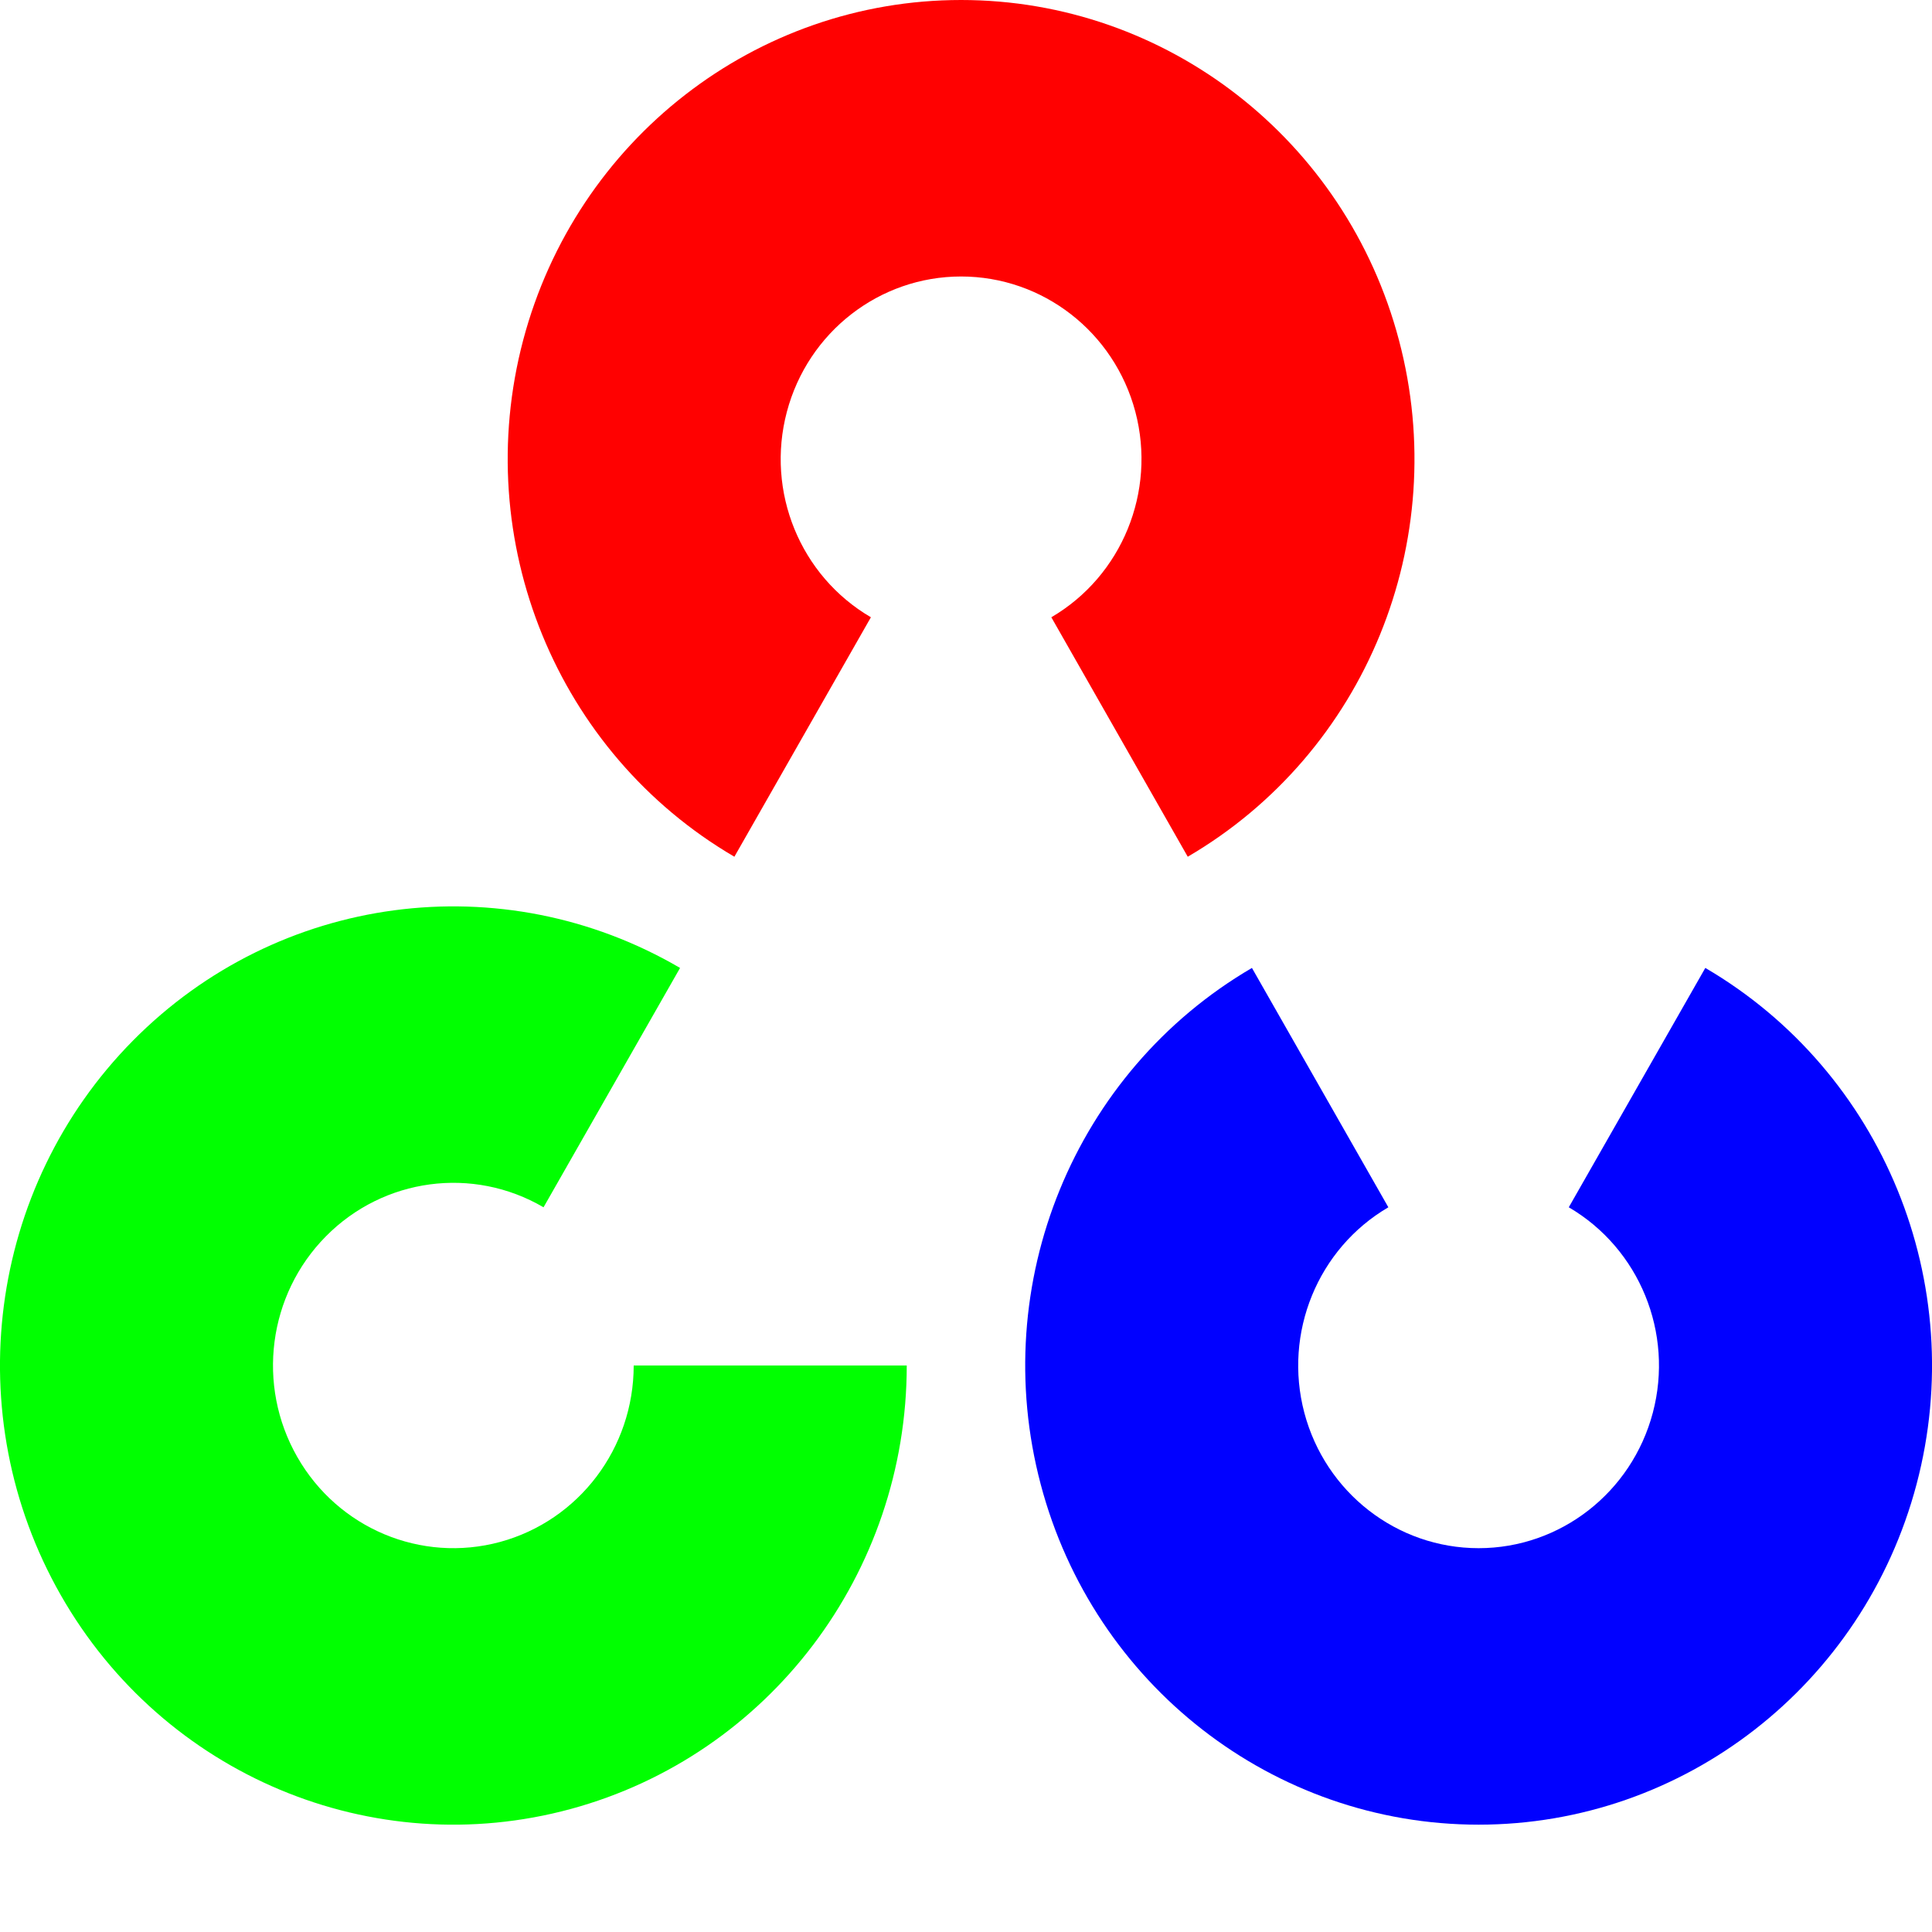 <svg width="18" height="18" viewBox="0 0 18 18" fill="none" xmlns="http://www.w3.org/2000/svg">
<path d="M6.842 7.982C5.187 7.014 4.38 5.041 4.874 3.17C5.369 1.3 7.043 0 8.954 0C10.866 0 12.54 1.3 13.034 3.17C13.529 5.041 12.722 7.014 11.066 7.982L9.795 5.751C10.453 5.366 10.774 4.581 10.578 3.837C10.381 3.093 9.715 2.576 8.954 2.576C8.194 2.576 7.528 3.093 7.331 3.837C7.134 4.581 7.455 5.366 8.114 5.751L6.842 7.982Z" fill="#FF0101"/>
<path d="M15.888 9.018C17.543 9.986 18.351 11.959 17.856 13.829C17.361 15.699 15.687 17 13.776 17C11.864 17 10.19 15.699 9.696 13.829C9.201 11.959 10.008 9.986 11.664 9.018L12.935 11.248C12.277 11.633 11.956 12.418 12.152 13.162C12.349 13.906 13.015 14.424 13.776 14.424C14.536 14.424 15.202 13.906 15.399 13.162C15.596 12.418 15.274 11.633 14.616 11.248L15.888 9.018Z" fill="#0101FF"/>
<path d="M8.448 12.722C8.448 14.658 7.164 16.353 5.317 16.854C3.471 17.355 1.522 16.538 0.566 14.861C-0.39 13.184 -0.115 11.066 1.237 9.697C2.589 8.328 4.68 8.05 6.336 9.018L5.064 11.248C4.406 10.863 3.574 10.974 3.036 11.519C2.498 12.063 2.388 12.906 2.769 13.573C3.149 14.24 3.924 14.565 4.659 14.366C5.394 14.166 5.904 13.492 5.904 12.722H8.448Z" fill="#01FF01"/>
</svg>
